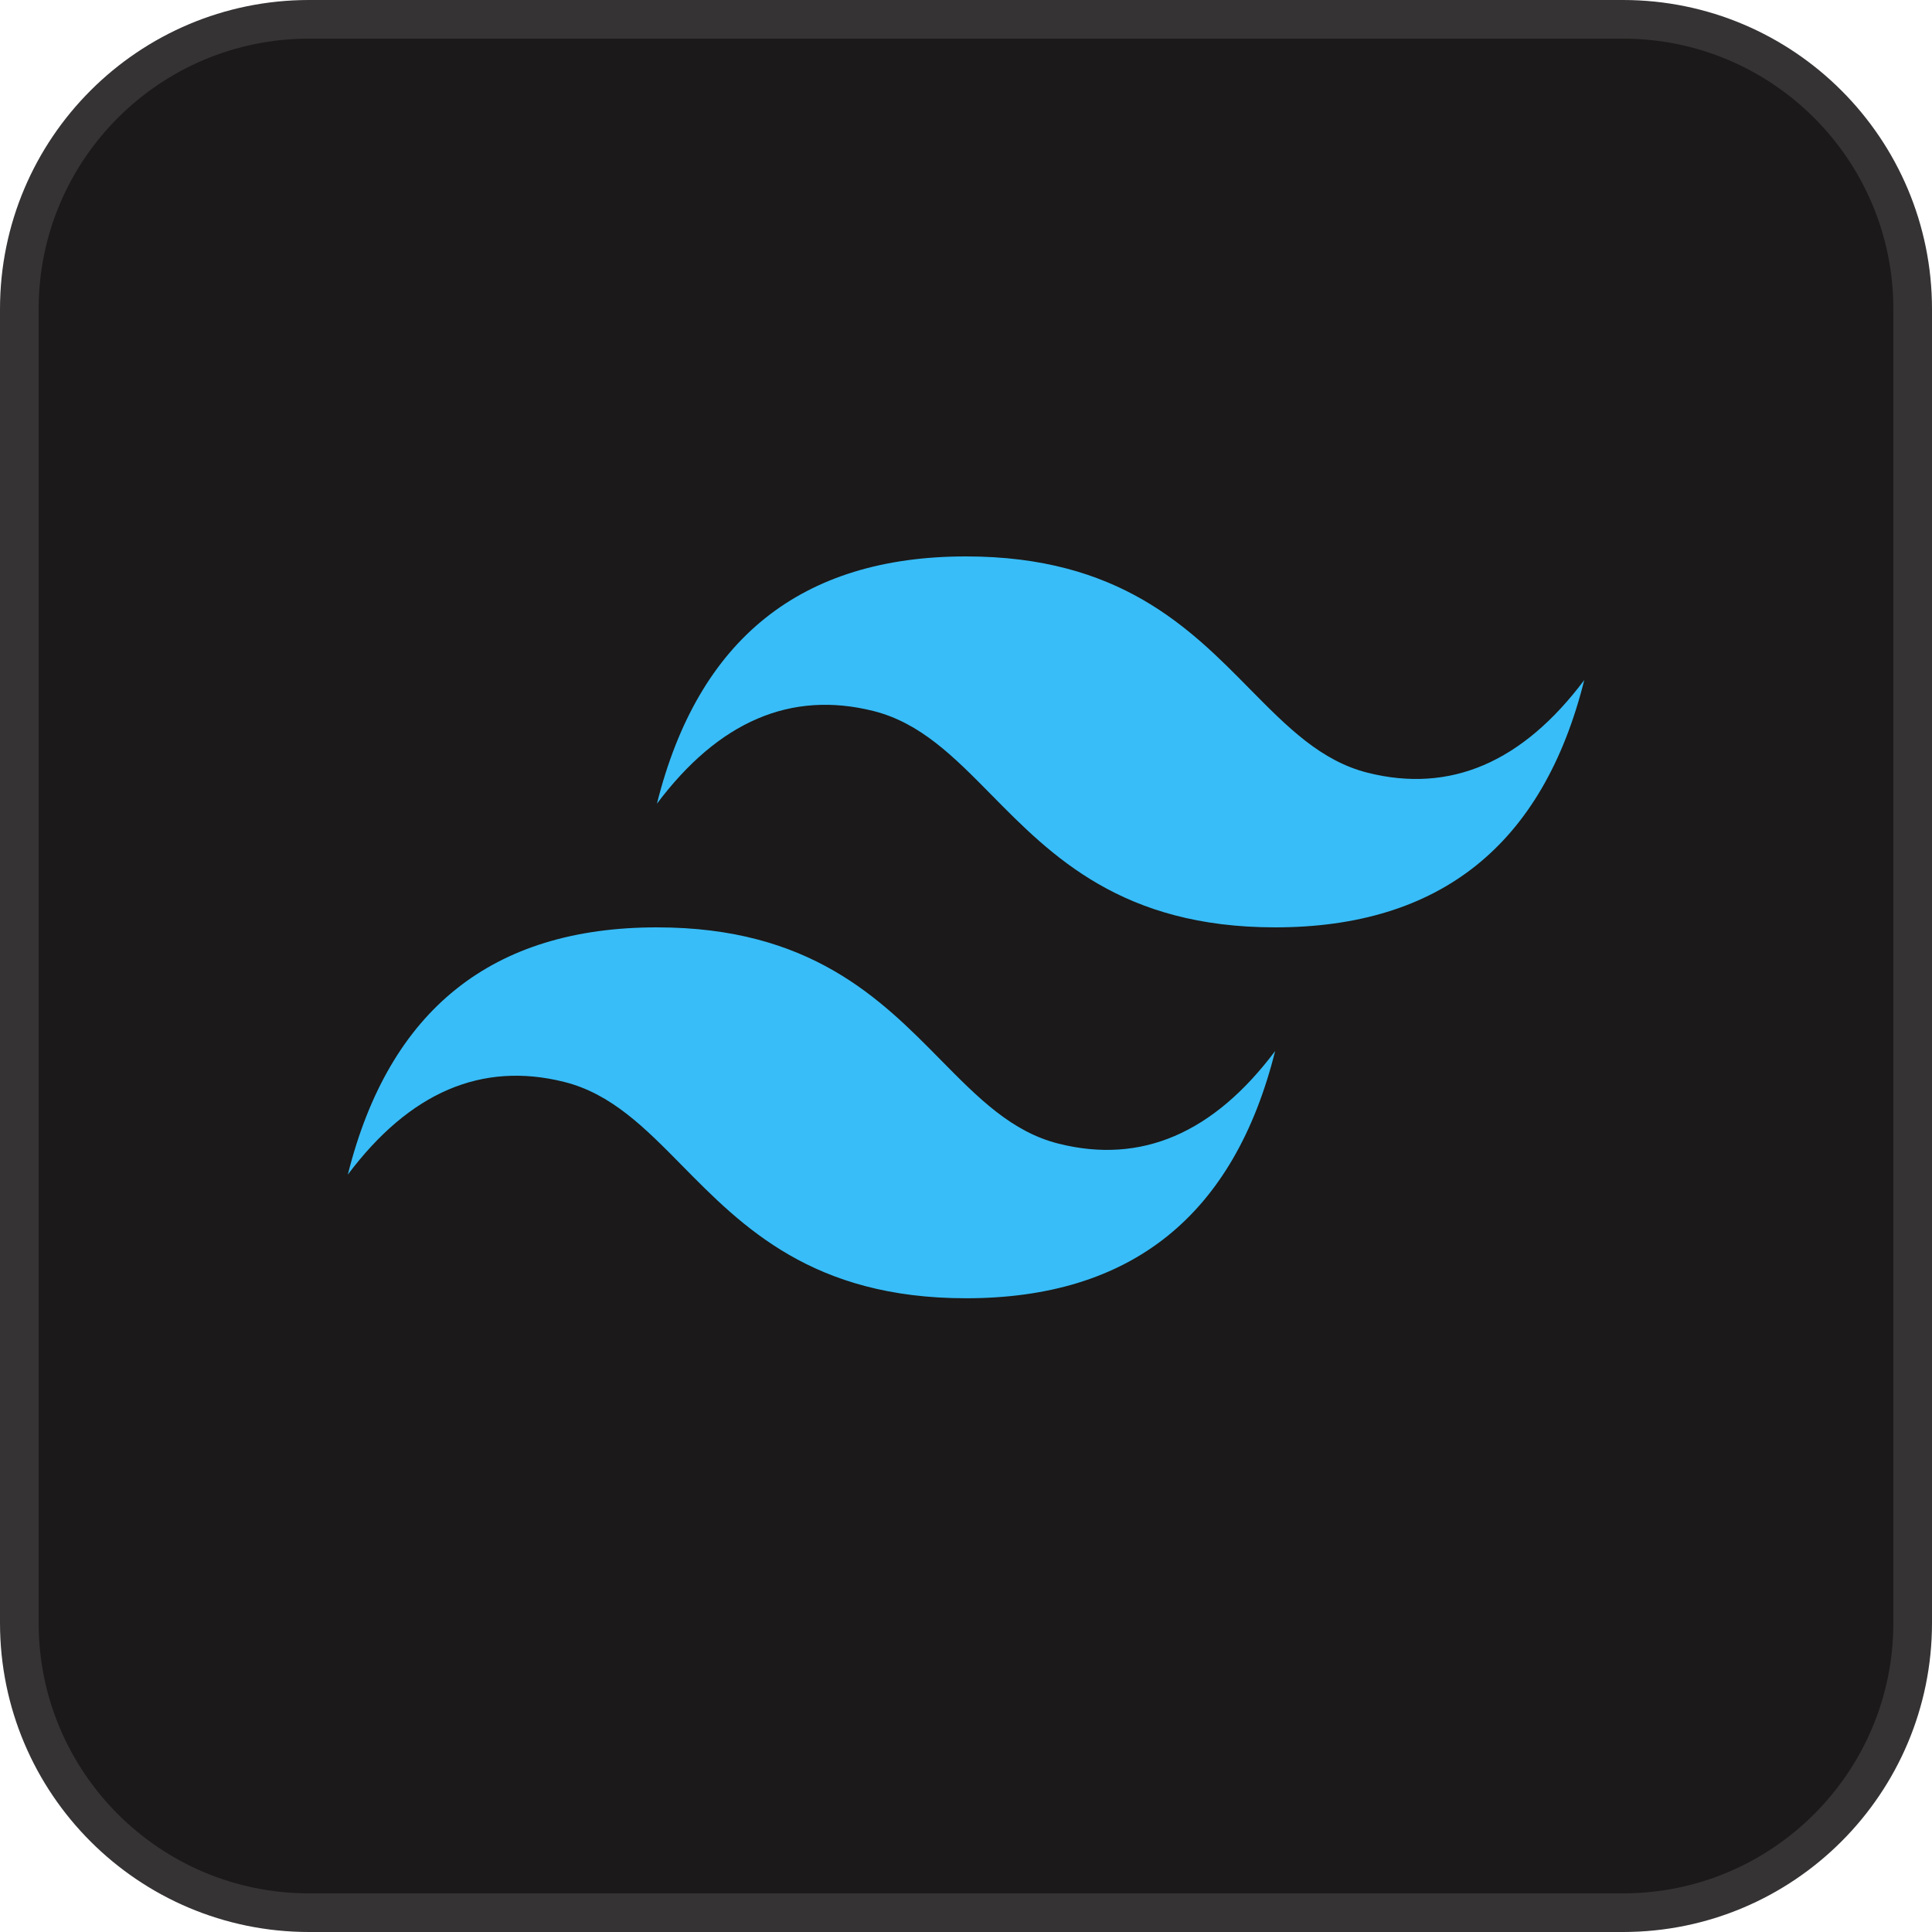 <svg width="50" height="50" viewBox="0 0 50 50" fill="none" xmlns="http://www.w3.org/2000/svg">
<path d="M8 0.5H42C46.142 0.5 49.5 3.858 49.5 8V42C49.5 46.142 46.142 49.5 42 49.5H8C3.858 49.5 0.5 46.142 0.5 42V8C0.5 3.858 3.858 0.5 8 0.5Z" fill="#1B1919" stroke="#353333"/>
<g clip-path="url(#clip0_637_83)">
<path d="M25.001 14.4C20.734 14.4 18.069 16.533 17.001 20.8C18.601 18.667 20.468 17.867 22.601 18.4C23.818 18.704 24.689 19.587 25.652 20.565C27.221 22.157 29.036 24 33.001 24C37.267 24 39.934 21.867 41.001 17.599C39.401 19.733 37.534 20.533 35.401 20C34.184 19.696 33.315 18.813 32.349 17.835C30.782 16.243 28.967 14.4 25.001 14.4ZM17.001 24C12.735 24 10.069 26.133 9.001 30.4C10.601 28.267 12.467 27.466 14.601 28C15.818 28.304 16.689 29.186 17.652 30.165C19.221 31.757 21.036 33.599 25.001 33.599C29.267 33.599 31.933 31.467 33.001 27.2C31.401 29.333 29.534 30.133 27.401 29.599C26.184 29.296 25.314 28.413 24.349 27.434C22.782 25.843 20.967 24 17.001 24Z" fill="#38BDF8"/>
</g>
<defs>
<clipPath id="clip0_637_83">
<rect width="32" height="32" fill="white" transform="translate(9 8)"/>
</clipPath>
</defs>
</svg>
